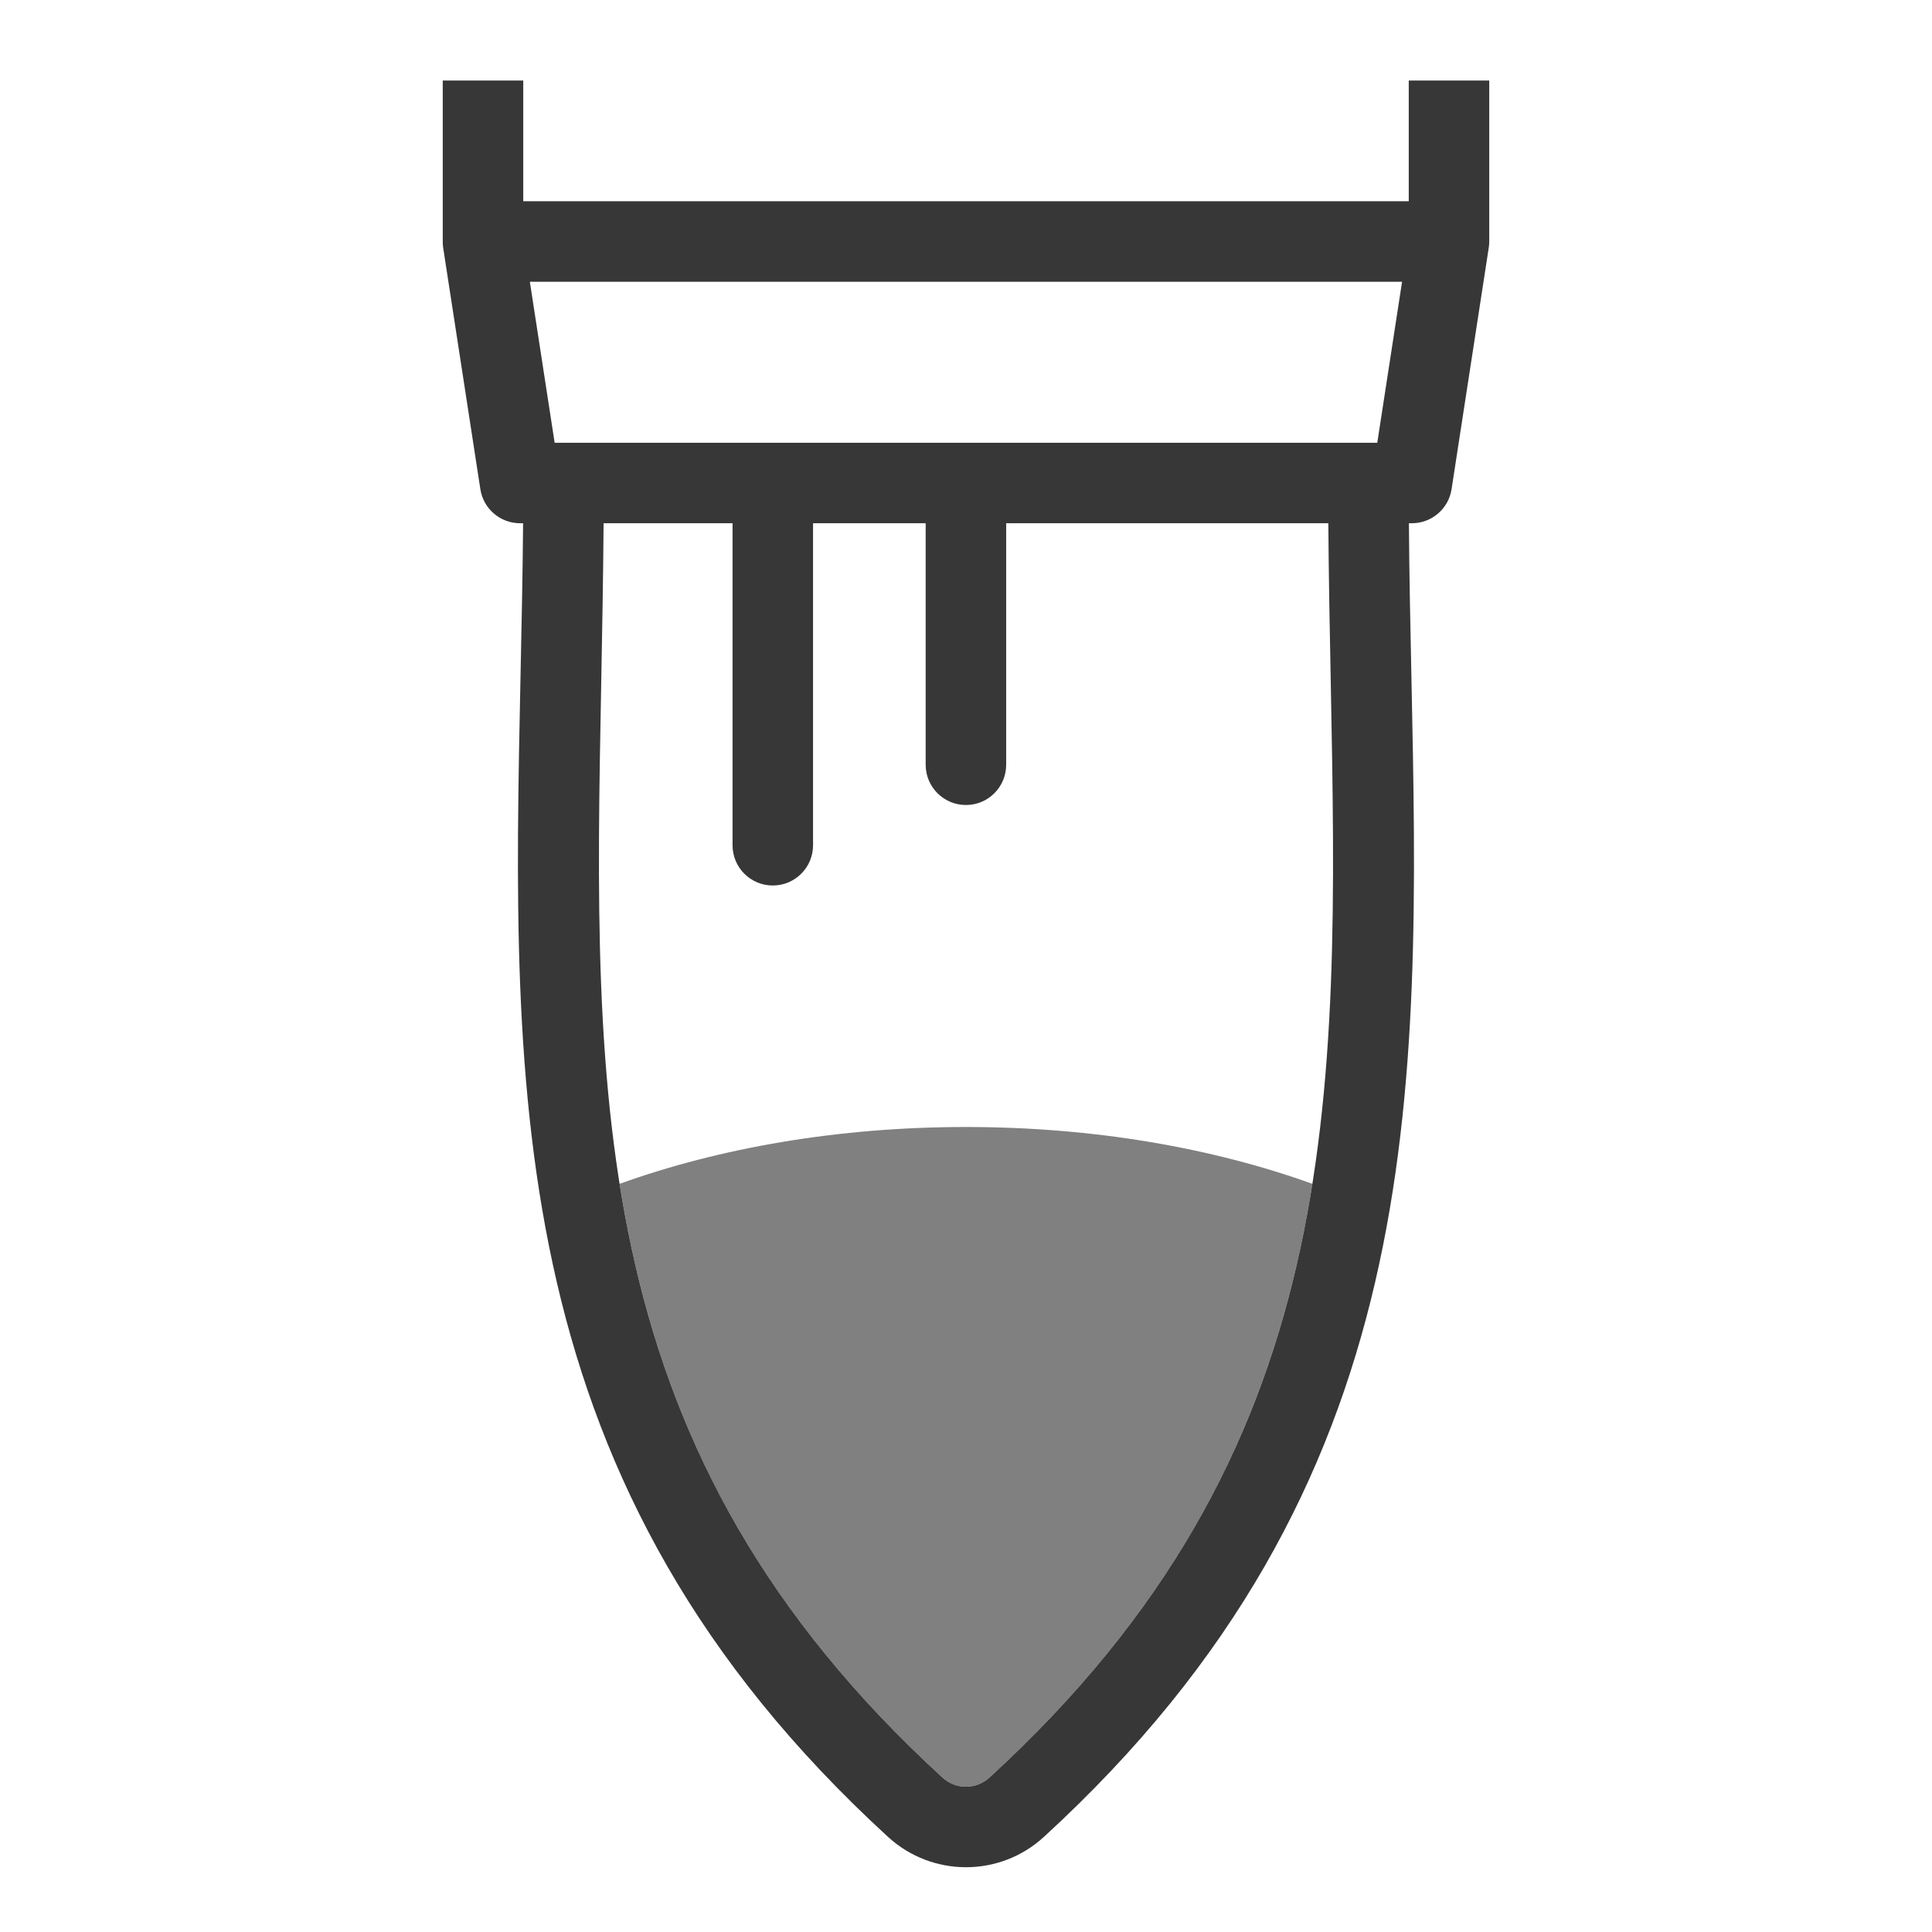 <svg viewBox="0 0 24 24" fill="none" xmlns="http://www.w3.org/2000/svg">
<path id="penTip" d="M16.303 14.706C15.06 14.259 13.584 14 12 14C10.416 14 8.939 14.259 7.697 14.706C8.114 17.336 9.168 19.756 11.708 22.082C11.873 22.233 12.126 22.233 12.291 22.082C14.831 19.756 15.885 17.335 16.303 14.706Z" fill="gray"/>
<path fill-rule="evenodd" d="M6.5 1V2.5H17.5V1H18.5V3C18.5 3.025 18.498 3.051 18.494 3.076L18.032 6.076C17.995 6.32 17.785 6.5 17.538 6.5H17.502C17.506 7.141 17.52 7.775 17.533 8.404C17.642 13.631 17.742 18.445 12.966 22.82C12.419 23.321 11.58 23.32 11.033 22.82C6.257 18.445 6.357 13.631 6.466 8.404C6.479 7.775 6.493 7.141 6.498 6.5H6.461C6.214 6.5 6.004 6.32 5.967 6.076L5.505 3.076C5.501 3.051 5.5 3.025 5.5 3V1H6.5ZM7.498 6.5C7.493 7.17 7.481 7.825 7.469 8.467C7.369 13.697 7.286 18.032 11.708 22.082C11.873 22.233 12.126 22.233 12.291 22.082C16.713 18.032 16.631 13.697 16.531 8.467C16.518 7.825 16.506 7.17 16.501 6.5H12.499V9.5C12.499 9.776 12.276 10 11.999 10C11.723 10 11.499 9.776 11.499 9.5V6.5H10.1V10.5C10.1 10.776 9.876 11 9.6 11C9.323 11 9.1 10.776 9.1 10.5V6.5H7.498ZM17.109 5.5H6.89L6.582 3.5H17.417L17.109 5.5Z" fill="#373737"/>
</svg>
